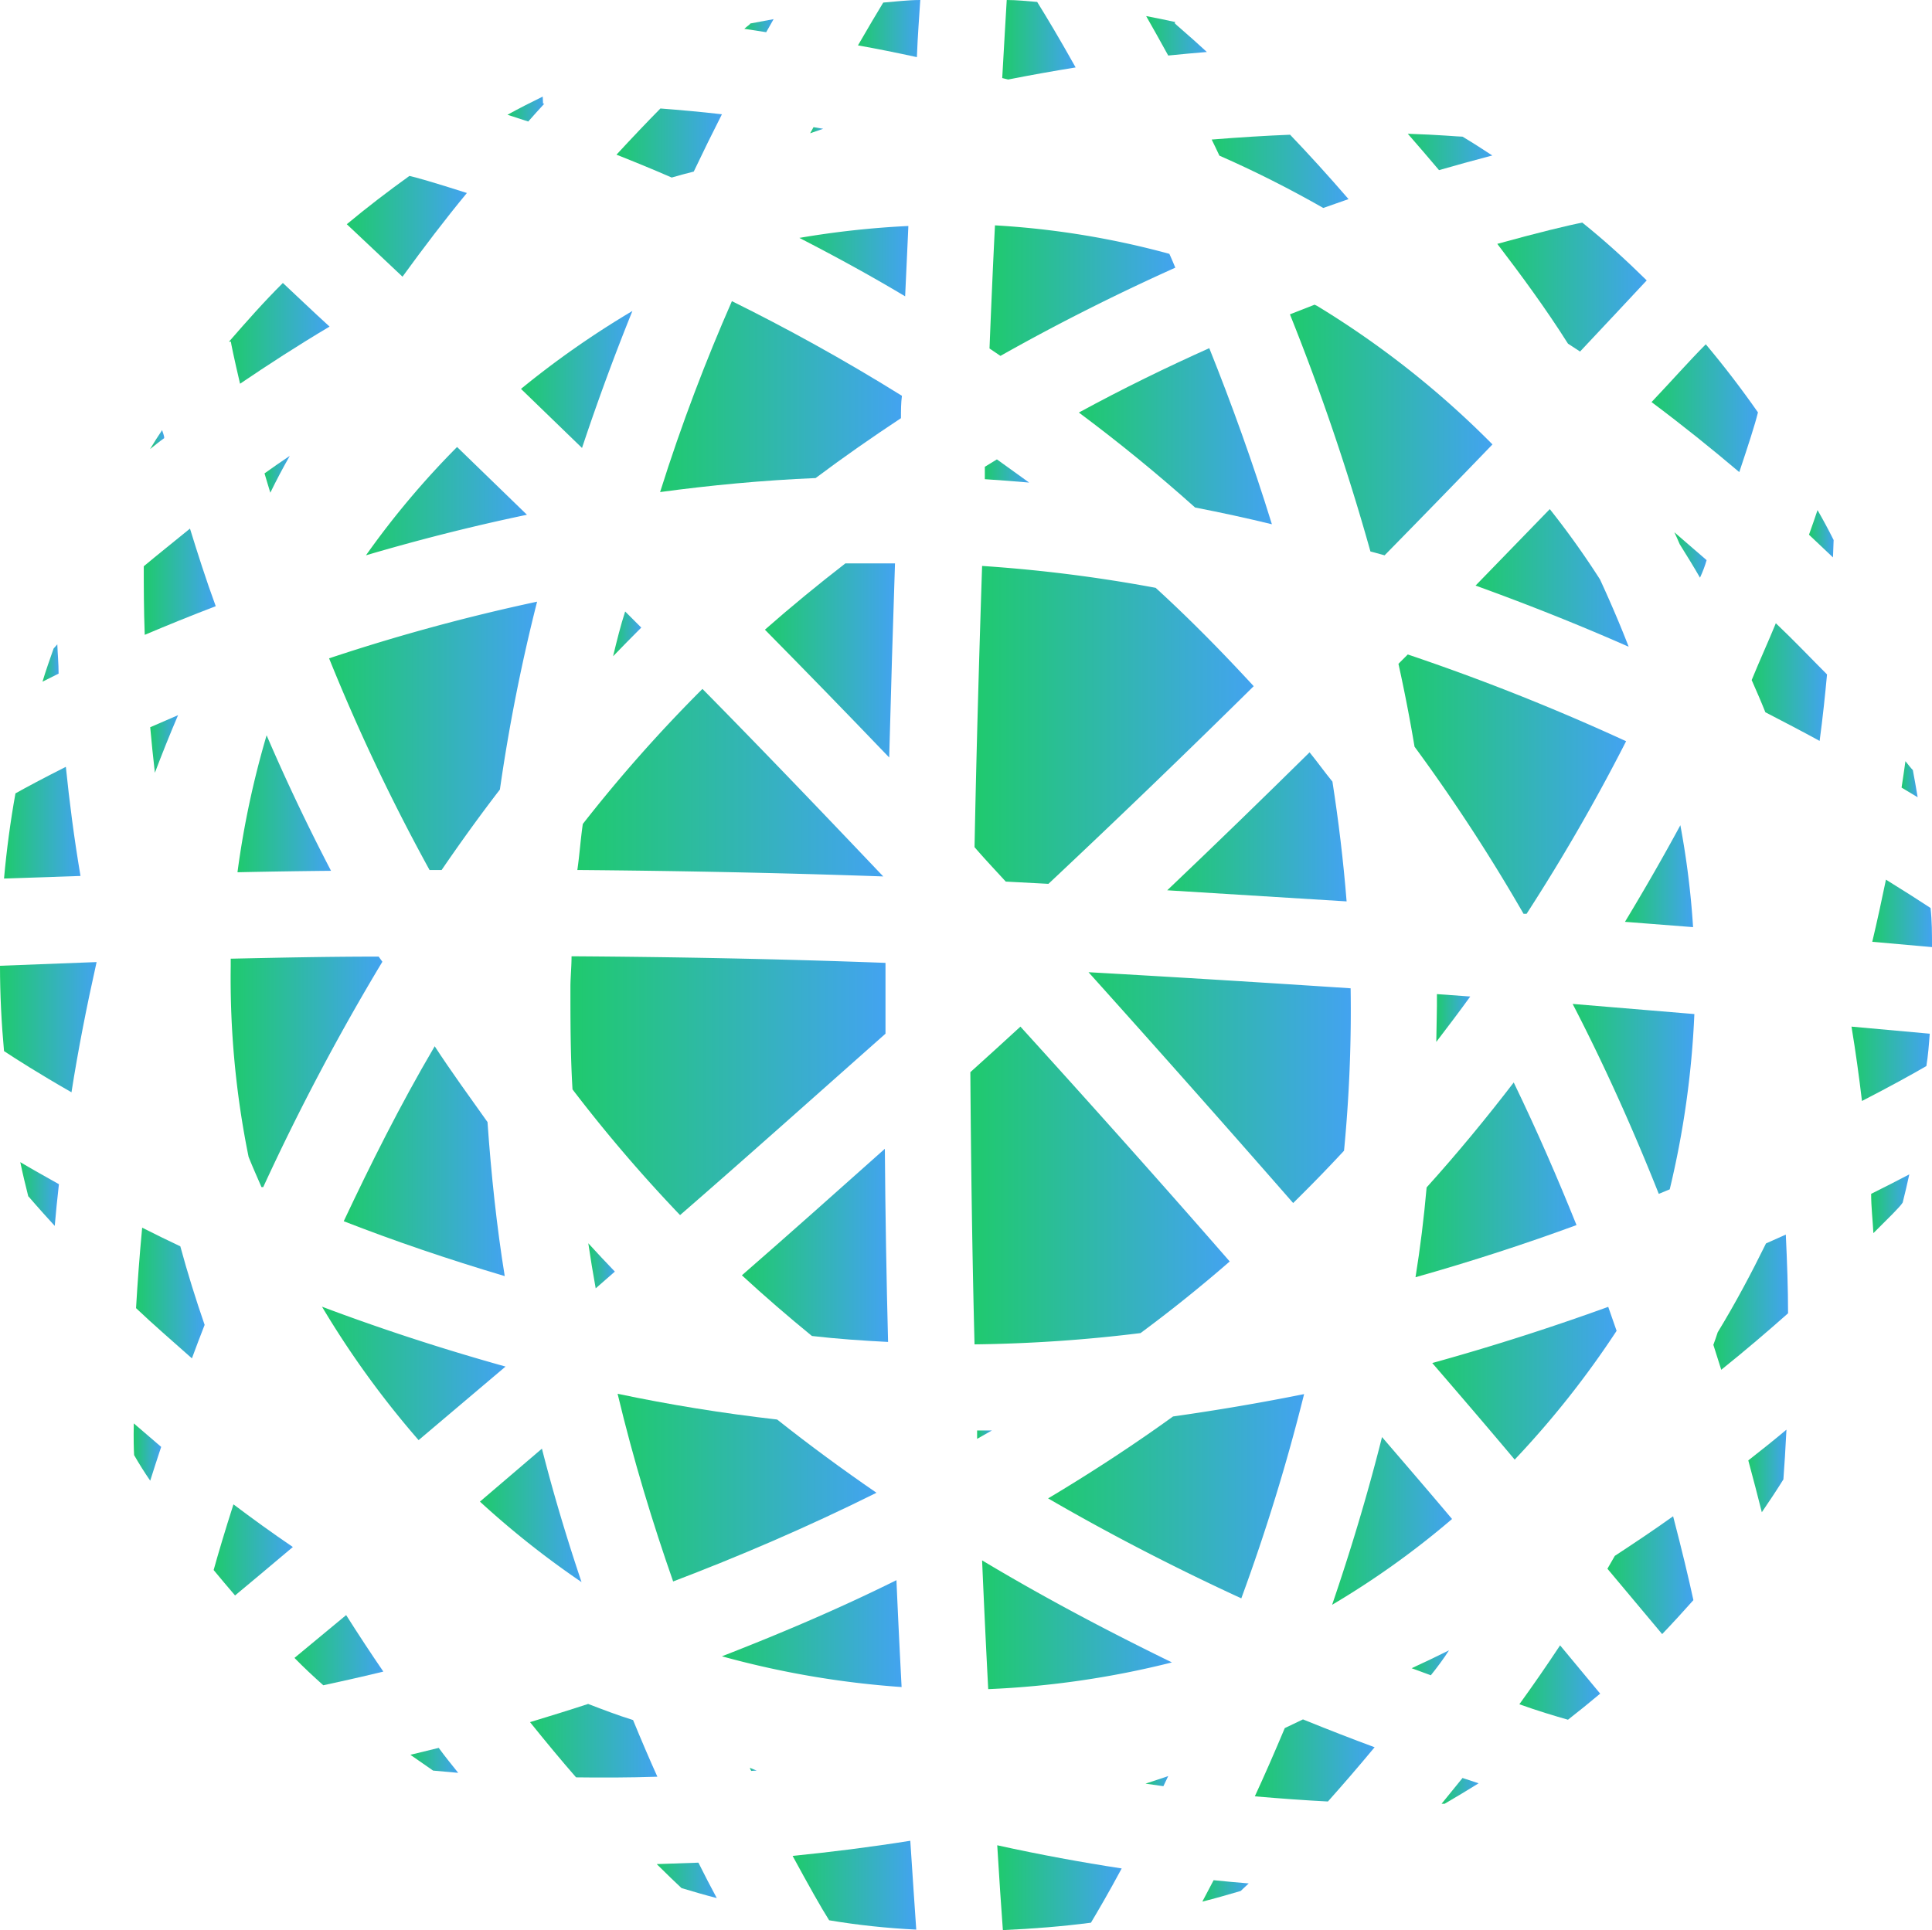 <svg xmlns="http://www.w3.org/2000/svg" xmlns:xlink="http://www.w3.org/1999/xlink" viewBox="0 0 120 119.91"><defs><style>.cls-1{fill:url(#未命名的渐变_27);}.cls-2{fill:url(#未命名的渐变_27-2);}.cls-3{fill:url(#未命名的渐变_27-3);}.cls-4{fill:url(#未命名的渐变_27-4);}.cls-5{fill:url(#未命名的渐变_27-5);}.cls-6{fill:url(#未命名的渐变_27-6);}.cls-7{fill:url(#未命名的渐变_27-7);}.cls-8{fill:url(#未命名的渐变_27-8);}.cls-9{fill:url(#未命名的渐变_27-9);}.cls-10{fill:url(#未命名的渐变_27-10);}.cls-11{fill:url(#未命名的渐变_27-11);}.cls-12{fill:url(#未命名的渐变_27-12);}.cls-13{fill:url(#未命名的渐变_27-13);}.cls-14{fill:url(#未命名的渐变_27-14);}.cls-15{fill:url(#未命名的渐变_27-15);}.cls-16{fill:url(#未命名的渐变_27-16);}.cls-17{fill:url(#未命名的渐变_27-17);}.cls-18{fill:url(#未命名的渐变_27-18);}.cls-19{fill:url(#未命名的渐变_27-19);}.cls-20{fill:url(#未命名的渐变_27-20);}.cls-21{fill:url(#未命名的渐变_27-21);}.cls-22{fill:url(#未命名的渐变_27-22);}.cls-23{fill:url(#未命名的渐变_27-23);}.cls-24{fill:url(#未命名的渐变_27-24);}.cls-25{fill:url(#未命名的渐变_27-25);}.cls-26{fill:url(#未命名的渐变_27-26);}.cls-27{fill:url(#未命名的渐变_27-27);}.cls-28{fill:url(#未命名的渐变_27-28);}.cls-29{fill:url(#未命名的渐变_27-29);}.cls-30{fill:url(#未命名的渐变_27-30);}.cls-31{fill:url(#未命名的渐变_27-31);}.cls-32{fill:url(#未命名的渐变_27-32);}.cls-33{fill:url(#未命名的渐变_27-33);}.cls-34{fill:url(#未命名的渐变_27-34);}.cls-35{fill:url(#未命名的渐变_27-35);}.cls-36{fill:url(#未命名的渐变_27-36);}.cls-37{fill:url(#未命名的渐变_27-37);}.cls-38{fill:url(#未命名的渐变_27-38);}.cls-39{fill:url(#未命名的渐变_27-39);}.cls-40{fill:url(#未命名的渐变_27-40);}.cls-41{fill:url(#未命名的渐变_27-41);}.cls-42{fill:url(#未命名的渐变_27-42);}.cls-43{fill:url(#未命名的渐变_27-43);}.cls-44{fill:url(#未命名的渐变_27-44);}.cls-45{fill:url(#未命名的渐变_27-45);}.cls-46{fill:url(#未命名的渐变_27-46);}.cls-47{fill:url(#未命名的渐变_27-47);}.cls-48{fill:url(#未命名的渐变_27-48);}.cls-49{fill:url(#未命名的渐变_27-49);}.cls-50{fill:url(#未命名的渐变_27-50);}.cls-51{fill:url(#未命名的渐变_27-51);}.cls-52{fill:url(#未命名的渐变_27-52);}.cls-53{fill:url(#未命名的渐变_27-53);}.cls-54{fill:url(#未命名的渐变_27-54);}.cls-55{fill:url(#未命名的渐变_27-55);}.cls-56{fill:url(#未命名的渐变_27-56);}.cls-57{fill:url(#未命名的渐变_27-57);}.cls-58{fill:url(#未命名的渐变_27-58);}.cls-59{fill:url(#未命名的渐变_27-59);}.cls-60{fill:url(#未命名的渐变_27-60);}.cls-61{fill:url(#未命名的渐变_27-61);}.cls-62{fill:url(#未命名的渐变_27-62);}.cls-63{fill:url(#未命名的渐变_27-63);}.cls-64{fill:url(#未命名的渐变_27-64);}.cls-65{fill:url(#未命名的渐变_27-65);}.cls-66{fill:url(#未命名的渐变_27-66);}.cls-67{fill:url(#未命名的渐变_27-67);}.cls-68{fill:url(#未命名的渐变_27-68);}.cls-69{fill:url(#未命名的渐变_27-69);}.cls-70{fill:url(#未命名的渐变_27-70);}.cls-71{fill:url(#未命名的渐变_27-71);}.cls-72{fill:url(#未命名的渐变_27-72);}.cls-73{fill:url(#未命名的渐变_27-73);}.cls-74{fill:url(#未命名的渐变_27-74);}.cls-75{fill:url(#未命名的渐变_27-75);}.cls-76{fill:url(#未命名的渐变_27-76);}.cls-77{fill:url(#未命名的渐变_27-77);}.cls-78{fill:url(#未命名的渐变_27-78);}.cls-79{fill:url(#未命名的渐变_27-79);}.cls-80{fill:url(#未命名的渐变_27-80);}.cls-81{fill:url(#未命名的渐变_27-81);}.cls-82{fill:url(#未命名的渐变_27-82);}.cls-83{fill:url(#未命名的渐变_27-83);}.cls-84{fill:url(#未命名的渐变_27-84);}.cls-85{fill:url(#未命名的渐变_27-85);}</style><linearGradient id="未命名的渐变_27" x1="91.65" y1="35.9" x2="101.16" y2="35.9" gradientUnits="userSpaceOnUse"><stop offset="0" stop-color="#1fca6d"/><stop offset="1" stop-color="#43a3f0"/></linearGradient><linearGradient id="未命名的渐变_27-2" x1="75.26" y1="10.64" x2="83.76" y2="10.64" xlink:href="#未命名的渐变_27"/><linearGradient id="未命名的渐变_27-3" x1="93.03" y1="17.84" x2="102.31" y2="17.84" xlink:href="#未命名的渐变_27"/><linearGradient id="未命名的渐变_27-4" x1="60.31" y1="73.65" x2="76.38" y2="73.65" xlink:href="#未命名的渐变_27"/><linearGradient id="未命名的渐变_27-5" x1="60.48" y1="45.03" x2="77.87" y2="45.03" xlink:href="#未命名的渐变_27"/><linearGradient id="未命名的渐变_27-6" x1="80.12" y1="26.71" x2="92.68" y2="26.71" xlink:href="#未命名的渐变_27"/><linearGradient id="未命名的渐变_27-7" x1="67.61" y1="67.58" x2="83.9" y2="67.58" xlink:href="#未命名的渐变_27"/><linearGradient id="未命名的渐变_27-8" x1="72.5" y1="51.37" x2="83.64" y2="51.37" xlink:href="#未命名的渐变_27"/><linearGradient id="未命名的渐变_27-9" x1="115.02" y1="66.09" x2="119.86" y2="66.09" xlink:href="#未命名的渐变_27"/><linearGradient id="未命名的渐变_27-10" x1="60.69" y1="89.13" x2="61.61" y2="89.13" xlink:href="#未命名的渐变_27"/><linearGradient id="未命名的渐变_27-11" x1="100.93" y1="54.42" x2="105.16" y2="54.42" xlink:href="#未命名的渐变_27"/><linearGradient id="未命名的渐变_27-12" x1="102.58" y1="25.36" x2="109.19" y2="25.36" xlink:href="#未命名的渐变_27"/><linearGradient id="未命名的渐变_27-13" x1="104.01" y1="34.48" x2="106.04" y2="34.48" xlink:href="#未命名的渐变_27"/><linearGradient id="未命名的渐变_27-14" x1="77.94" y1="109.37" x2="85.38" y2="109.37" xlink:href="#未命名的渐变_27"/><linearGradient id="未命名的渐变_27-15" x1="97.68" y1="68.27" x2="105.24" y2="68.27" xlink:href="#未命名的渐变_27"/><linearGradient id="未命名的渐变_27-16" x1="112.4" y1="33.16" x2="113.89" y2="33.16" xlink:href="#未命名的渐变_27"/><linearGradient id="未命名的渐变_27-17" x1="108.8" y1="42.37" x2="113.48" y2="42.37" xlink:href="#未命名的渐变_27"/><linearGradient id="未命名的渐变_27-18" x1="87.71" y1="103.3" x2="90.03" y2="103.3" xlink:href="#未命名的渐变_27"/><linearGradient id="未命名的渐变_27-19" x1="82.74" y1="94.49" x2="90.19" y2="94.49" xlink:href="#未命名的渐变_27"/><linearGradient id="未命名的渐变_27-20" x1="89.54" y1="111.26" x2="91.84" y2="111.26" xlink:href="#未命名的渐变_27"/><linearGradient id="未命名的渐变_27-21" x1="99.84" y1="97.86" x2="105.18" y2="97.86" xlink:href="#未命名的渐变_27"/><linearGradient id="未命名的渐变_27-22" x1="87.44" y1="9.44" x2="92.69" y2="9.44" xlink:href="#未命名的渐变_27"/><linearGradient id="未命名的渐变_27-23" x1="88.96" y1="85.92" x2="100.41" y2="85.92" xlink:href="#未命名的渐变_27"/><linearGradient id="未命名的渐变_27-24" x1="60.99" y1="100.91" x2="72.78" y2="100.91" xlink:href="#未命名的渐变_27"/><linearGradient id="未命名的渐变_27-25" x1="108.59" y1="91.39" x2="110.96" y2="91.39" xlink:href="#未命名的渐变_27"/><linearGradient id="未命名的渐变_27-26" x1="65.1" y1="92.94" x2="80.95" y2="92.94" xlink:href="#未命名的渐变_27"/><linearGradient id="未命名的渐变_27-27" x1="74.68" y1="117.48" x2="77.56" y2="117.48" xlink:href="#未命名的渐变_27"/><linearGradient id="未命名的渐变_27-28" x1="94.32" y1="104.55" x2="99.34" y2="104.55" xlink:href="#未命名的渐变_27"/><linearGradient id="未命名的渐变_27-29" x1="116.22" y1="74.79" x2="118.59" y2="74.79" xlink:href="#未命名的渐变_27"/><linearGradient id="未命名的渐变_27-30" x1="116.29" y1="56.75" x2="120" y2="56.75" xlink:href="#未命名的渐变_27"/><linearGradient id="未命名的渐变_27-31" x1="118.11" y1="48.41" x2="119.1" y2="48.41" xlink:href="#未命名的渐变_27"/><linearGradient id="未命名的渐变_27-32" x1="106.44" y1="80.9" x2="111.08" y2="80.9" xlink:href="#未命名的渐变_27"/><linearGradient id="未命名的渐变_27-33" x1="71.19" y1="2.23" x2="74.96" y2="2.23" xlink:href="#未命名的渐变_27"/><linearGradient id="未命名的渐变_27-34" x1="61.46" y1="18.09" x2="73.01" y2="18.09" xlink:href="#未命名的渐变_27"/><linearGradient id="未命名的渐变_27-35" x1="62.25" y1="2.47" x2="66.81" y2="2.47" xlink:href="#未命名的渐变_27"/><linearGradient id="未命名的渐变_27-36" x1="71.15" y1="110.66" x2="72.56" y2="110.66" xlink:href="#未命名的渐变_27"/><linearGradient id="未命名的渐变_27-37" x1="67.03" y1="27.1" x2="79.02" y2="27.1" xlink:href="#未命名的渐变_27"/><linearGradient id="未命名的渐变_27-38" x1="61.14" y1="29.28" x2="63.89" y2="29.28" xlink:href="#未命名的渐变_27"/><linearGradient id="未命名的渐变_27-39" x1="61.94" y1="117.27" x2="69.67" y2="117.27" xlink:href="#未命名的渐变_27"/><linearGradient id="未命名的渐变_27-40" x1="87.92" y1="73.3" x2="97.97" y2="73.3" xlink:href="#未命名的渐变_27"/><linearGradient id="未命名的渐变_27-41" x1="89.21" y1="63.25" x2="91.32" y2="63.25" xlink:href="#未命名的渐变_27"/><linearGradient id="未命名的渐变_27-42" x1="44.84" y1="101.49" x2="56" y2="101.49" xlink:href="#未命名的渐变_27"/><linearGradient id="未命名的渐变_27-43" x1="86.86" y1="48.72" x2="100.97" y2="48.72" xlink:href="#未命名的渐变_27"/><linearGradient id="未命名的渐变_27-44" x1="16.41" y1="29.46" x2="17.98" y2="29.46" xlink:href="#未命名的渐变_27"/><linearGradient id="未命名的渐变_27-45" x1="14.75" y1="49.93" x2="20.56" y2="49.93" xlink:href="#未命名的渐变_27"/><linearGradient id="未命名的渐变_27-46" x1="14.3" y1="66.61" x2="23.73" y2="66.61" xlink:href="#未命名的渐变_27"/><linearGradient id="未命名的渐变_27-47" x1="14.22" y1="20.69" x2="20.47" y2="20.69" xlink:href="#未命名的渐变_27"/><linearGradient id="未命名的渐变_27-48" x1="30.08" y1="59.83" x2="30.11" y2="59.83" xlink:href="#未命名的渐变_27"/><linearGradient id="未命名的渐变_27-49" x1="22.73" y1="31.14" x2="32.72" y2="31.14" xlink:href="#未命名的渐变_27"/><linearGradient id="未命名的渐变_27-50" x1="18.29" y1="102.52" x2="23.81" y2="102.52" xlink:href="#未命名的渐变_27"/><linearGradient id="未命名的渐变_27-51" x1="21.54" y1="14.06" x2="29.02" y2="14.06" xlink:href="#未命名的渐变_27"/><linearGradient id="未命名的渐变_27-52" x1="31.52" y1="6.8" x2="33.81" y2="6.8" xlink:href="#未命名的渐变_27"/><linearGradient id="未命名的渐变_27-53" x1="21.35" y1="72.12" x2="31.4" y2="72.12" xlink:href="#未命名的渐变_27"/><linearGradient id="未命名的渐变_27-54" x1="20.44" y1="45.71" x2="33.36" y2="45.71" xlink:href="#未命名的渐变_27"/><linearGradient id="未命名的渐变_27-55" x1="1.26" y1="74.18" x2="3.66" y2="74.18" xlink:href="#未命名的渐变_27"/><linearGradient id="未命名的渐变_27-56" x1="53.29" y1="1.78" x2="57.16" y2="1.78" xlink:href="#未命名的渐变_27"/><linearGradient id="未命名的渐变_27-57" x1="29.81" y1="94.16" x2="36.12" y2="94.16" xlink:href="#未命名的渐变_27"/><linearGradient id="未命名的渐变_27-58" x1="0.25" y1="51.11" x2="5.01" y2="51.11" xlink:href="#未命名的渐变_27"/><linearGradient id="未命名的渐变_27-59" x1="2.64" y1="41.19" x2="3.66" y2="41.19" xlink:href="#未命名的渐变_27"/><linearGradient id="未命名的渐变_27-60" x1="0" y1="63.79" x2="6.04" y2="63.79" xlink:href="#未命名的渐变_27"/><linearGradient id="未命名的渐变_27-61" x1="32.92" y1="108.15" x2="40.83" y2="108.15" xlink:href="#未命名的渐变_27"/><linearGradient id="未命名的渐变_27-62" x1="49.23" y1="117.12" x2="56.91" y2="117.12" xlink:href="#未命名的渐变_27"/><linearGradient id="未命名的渐变_27-63" x1="40.79" y1="116.82" x2="44.52" y2="116.82" xlink:href="#未命名的渐变_27"/><linearGradient id="未命名的渐变_27-64" x1="38.36" y1="92.42" x2="54.44" y2="92.42" xlink:href="#未命名的渐变_27"/><linearGradient id="未命名的渐变_27-65" x1="8.93" y1="36.14" x2="13.4" y2="36.14" xlink:href="#未命名的渐变_27"/><linearGradient id="未命名的渐变_27-66" x1="46.54" y1="109.97" x2="46.96" y2="109.97" xlink:href="#未命名的渐变_27"/><linearGradient id="未命名的渐变_27-67" x1="46.23" y1="1.54" x2="48.05" y2="1.54" xlink:href="#未命名的渐变_27"/><linearGradient id="未命名的渐变_27-68" x1="9.33" y1="46.22" x2="11.06" y2="46.22" xlink:href="#未命名的渐变_27"/><linearGradient id="未命名的渐变_27-69" x1="40.95" y1="24.64" x2="55.97" y2="24.64" xlink:href="#未命名的渐变_27"/><linearGradient id="未命名的渐变_27-70" x1="13.27" y1="96.29" x2="18.19" y2="96.29" xlink:href="#未命名的渐变_27"/><linearGradient id="未命名的渐变_27-71" x1="9.32" y1="27.31" x2="10.2" y2="27.31" xlink:href="#未命名的渐变_27"/><linearGradient id="未命名的渐变_27-72" x1="32.36" y1="23.57" x2="39.28" y2="23.57" xlink:href="#未命名的渐变_27"/><linearGradient id="未命名的渐变_27-73" x1="25.49" y1="109.33" x2="28.46" y2="109.33" xlink:href="#未命名的渐变_27"/><linearGradient id="未命名的渐变_27-74" x1="8.45" y1="80.33" x2="12.71" y2="80.33" xlink:href="#未命名的渐变_27"/><linearGradient id="未命名的渐变_27-75" x1="8.28" y1="90.21" x2="9.98" y2="90.21" xlink:href="#未命名的渐变_27"/><linearGradient id="未命名的渐变_27-76" x1="20.04" y1="85.32" x2="31.4" y2="85.32" xlink:href="#未命名的渐变_27"/><linearGradient id="未命名的渐变_27-77" x1="38.08" y1="39.36" x2="39.83" y2="39.36" xlink:href="#未命名的渐变_27"/><linearGradient id="未命名的渐变_27-78" x1="46.08" y1="77.39" x2="55.16" y2="77.39" xlink:href="#未命名的渐变_27"/><linearGradient id="未命名的渐变_27-79" x1="49.65" y1="16.22" x2="56.42" y2="16.22" xlink:href="#未命名的渐变_27"/><linearGradient id="未命名的渐变_27-80" x1="38.29" y1="8.88" x2="44.84" y2="8.88" xlink:href="#未命名的渐变_27"/><linearGradient id="未命名的渐变_27-81" x1="47.52" y1="41.02" x2="55.59" y2="41.02" xlink:href="#未命名的渐变_27"/><linearGradient id="未命名的渐变_27-82" x1="35.41" y1="67.45" x2="54.99" y2="67.45" xlink:href="#未命名的渐变_27"/><linearGradient id="未命名的渐变_27-83" x1="35.86" y1="48.62" x2="54.84" y2="48.62" xlink:href="#未命名的渐变_27"/><linearGradient id="未命名的渐变_27-84" x1="50.32" y1="8.08" x2="51.13" y2="8.08" xlink:href="#未命名的渐变_27"/><linearGradient id="未命名的渐变_27-85" x1="36.54" y1="78.66" x2="38.19" y2="78.66" xlink:href="#未命名的渐变_27"/></defs><title>资源 8</title><g id="图层_2" data-name="图层 2"><g id="图层_1-2" data-name="图层 1"><path class="cls-1" d="M101.16,40.18c-.55-1.42-1.15-2.81-1.78-4.18a52.69,52.69,0,0,0-3.12-4.37l-4.61,4.75C95,37.59,98.19,38.87,101.16,40.18Z"/><path class="cls-2" d="M83.76,12.37c-1.27-1.47-2.49-2.81-3.63-4-1.51.06-3.14.16-4.87.3.16.32.31.64.48,1Q79,11.1,82.19,12.92Z"/><path class="cls-3" d="M93,15.15c1.48,1.94,3,4,4.39,6.2l.75.49c1.62-1.72,3-3.2,4.14-4.42-1.27-1.25-2.58-2.45-4-3.59C97.39,14,95.54,14.45,93,15.15Z"/><path class="cls-4" d="M60.53,83.52a92.31,92.31,0,0,0,10.31-.7q2.84-2.1,5.54-4.45c-4-4.59-8.38-9.5-13-14.59l-1.53,1.4-1.58,1.43C60.31,72.38,60.39,78.07,60.53,83.52Z"/><path class="cls-5" d="M62.47,54.77l2.65.14c4.42-4.15,8.71-8.29,12.75-12.28-2-2.17-4-4.2-6.09-6.11A92.08,92.08,0,0,0,61,35.16c-.18,5.48-.35,11.34-.47,17.47C61.14,53.34,61.81,54.05,62.47,54.77Z"/><path class="cls-6" d="M86,34.5q3.61-3.68,6.7-6.89A56.94,56.94,0,0,0,81.8,19l-.15-.07c-.5.2-1,.39-1.53.6a143.87,143.87,0,0,1,5,14.73Z"/><path class="cls-7" d="M80.32,74.74c1.09-1.07,2.15-2.16,3.16-3.25a90.52,90.52,0,0,0,.41-10.09c-5.13-.34-10.6-.68-16.28-1C72.1,65.4,76.37,70.22,80.32,74.74Z"/><path class="cls-8" d="M81.34,46.74c-2.84,2.8-5.79,5.67-8.84,8.57L83.64,56c-.2-2.51-.5-5-.88-7.44C82.3,48,81.83,47.34,81.34,46.74Z"/><path class="cls-9" d="M119.86,64.22,115,63.78c.26,1.57.47,3.11.65,4.62,1.71-.88,3.07-1.63,4-2.17C119.76,65.57,119.81,64.89,119.86,64.22Z"/><path class="cls-10" d="M61.61,88.87h-.92c0,.18,0,.35,0,.52Z"/><path class="cls-11" d="M104.37,51.27q-1.58,2.92-3.44,6l4.23.33A52.64,52.64,0,0,0,104.37,51.27Z"/><path class="cls-12" d="M109.19,25.62q-1.53-2.19-3.24-4.23c-1,1-2.09,2.24-3.37,3.59,1.94,1.45,3.75,2.91,5.45,4.35C108.58,27.68,109,26.4,109.19,25.62Z"/><path class="cls-13" d="M106,34.8c-.66-.57-1.33-1.15-2-1.73.12.24.22.49.33.74.43.69.86,1.38,1.26,2.08C105.76,35.52,105.9,35.16,106,34.8Z"/><path class="cls-14" d="M85.38,108.55c-1.41-.52-2.9-1.1-4.45-1.73l-1.13.54c-.63,1.5-1.25,2.92-1.86,4.24,1.63.14,3.15.25,4.54.32C83.38,110.91,84.36,109.78,85.38,108.55Z"/><path class="cls-15" d="M97.68,62.37c2.07,4,3.84,8,5.35,11.8l.68-.28A56.9,56.9,0,0,0,105.24,63Z"/><path class="cls-16" d="M113.89,33.55q-.47-.94-1-1.86c-.16.48-.34,1-.53,1.53l1.49,1.41Z"/><path class="cls-17" d="M113.48,41.9c-1-1-2-2.06-3.18-3.18-.46,1.13-1,2.3-1.5,3.53.29.66.58,1.32.85,2,1.18.61,2.31,1.2,3.37,1.78C113.22,44.55,113.36,43.18,113.48,41.9Z"/><path class="cls-18" d="M90,102.53c-.76.38-1.54.75-2.32,1.11l1.19.44C89.28,103.57,89.66,103.06,90,102.53Z"/><path class="cls-19" d="M85.84,89.28c-.93,3.7-2,7.2-3.1,10.42a52.75,52.75,0,0,0,7.45-5.33C88.85,92.78,87.38,91.07,85.84,89.28Z"/><path class="cls-20" d="M91.84,110.79l-1-.33-1.3,1.6h.19C90.45,111.64,91.15,111.22,91.84,110.79Z"/><path class="cls-21" d="M105.18,99.41c-.29-1.34-.71-3.1-1.26-5.21-1.16.83-2.37,1.64-3.62,2.46l-.46.8,3.4,4.06C103.9,100.83,104.54,100.13,105.18,99.41Z"/><path class="cls-22" d="M90.84,8.49c-.26,0-1.46-.12-3.4-.18.63.72,1.28,1.48,1.94,2.26,1.21-.35,2.31-.65,3.31-.91C92.08,9.26,91.46,8.86,90.84,8.49Z"/><path class="cls-23" d="M99.89,81.19c-3.4,1.23-7.06,2.42-10.93,3.49,1.83,2.12,3.55,4.13,5.12,6a57.6,57.6,0,0,0,6.33-8Z"/><path class="cls-24" d="M61,96.94q.18,4.2.38,8a56.29,56.29,0,0,0,11.41-1.66C69,101.43,65,99.34,61,96.94Z"/><path class="cls-25" d="M110.77,91.91c.06-.82.13-1.86.19-3.09-.75.63-1.55,1.27-2.37,1.91.31,1.15.59,2.22.84,3.22C109.89,93.28,110.34,92.6,110.77,91.91Z"/><path class="cls-26" d="M72.86,88c-2.55,1.84-5.15,3.53-7.76,5.09,4.12,2.39,8.2,4.46,12,6.21A122.6,122.6,0,0,0,81,86.61C78.32,87.15,75.61,87.61,72.86,88Z"/><path class="cls-27" d="M74.68,118.14c.8-.2,1.59-.43,2.38-.66l.5-.47c-.72-.06-1.42-.12-2.18-.2Z"/><path class="cls-28" d="M97.39,106.84q1-.78,2-1.62l-2.49-3c-.84,1.27-1.69,2.5-2.53,3.66C95.51,106.29,96.55,106.6,97.39,106.84Z"/><path class="cls-29" d="M118.18,74.71c.15-.58.28-1.17.41-1.75-.73.38-1.52.79-2.37,1.21,0,.83.1,1.65.14,2.44C117.33,75.64,118,75,118.18,74.71Z"/><path class="cls-30" d="M119.91,56.41c-.71-.47-1.64-1.06-2.77-1.76-.26,1.26-.54,2.55-.85,3.86l3.71.33C120,58,120,57.21,119.91,56.41Z"/><path class="cls-31" d="M118.35,47.29c-.07.54-.16,1.09-.24,1.64l1,.6c-.1-.57-.19-1.13-.3-1.69C118.67,47.7,118.52,47.5,118.35,47.29Z"/><path class="cls-32" d="M110.92,76.7l-1.23.55c-.91,1.85-1.89,3.7-3,5.52-.09.26-.17.53-.27.78l.49,1.55c1.52-1.22,2.91-2.41,4.15-3.51C111.06,80.06,111,78.42,110.92,76.7Z"/><path class="cls-33" d="M71.19,1c.43.75.88,1.56,1.37,2.45.82-.08,1.62-.16,2.4-.22-1.22-1.13-2-1.75-2-1.8L73,1.37C72.4,1.24,71.8,1.11,71.19,1Z"/><path class="cls-34" d="M72.63,15.77A52.64,52.64,0,0,0,61.8,14c-.12,2.35-.23,4.91-.34,7.65l.68.46C65.88,20,69.53,18.19,73,16.63,72.88,16.34,72.76,16.05,72.63,15.77Z"/><path class="cls-35" d="M64.42.12C63.8.07,63.16,0,62.53,0c-.07,1.22-.17,2.85-.28,4.85l.37.09c1.42-.28,2.82-.53,4.19-.75C65.82,2.42,65,1.05,64.42.12Z"/><path class="cls-36" d="M72.56,110.34c-.47.17-.94.31-1.41.47l1.11.16Z"/><path class="cls-37" d="M79,32.57c-1.2-3.88-2.53-7.55-3.89-10.94-2.61,1.17-5.33,2.49-8.1,4,2.43,1.81,4.85,3.78,7.22,5.9Q76.66,32,79,32.57Z"/><path class="cls-38" d="M61.17,29c0,.26,0,.52,0,.77.92.06,1.84.13,2.75.21l-2-1.44Z"/><path class="cls-39" d="M67.76,119.45c.43-.72,1.1-1.86,1.91-3.37-2.48-.38-5.06-.85-7.73-1.44.12,2,.24,3.78.35,5.27C64.14,119.83,66,119.68,67.76,119.45Z"/><path class="cls-40" d="M87.92,79.35c3.54-1,6.9-2.1,10-3.24-1.15-2.86-2.44-5.84-3.9-8.86-1.68,2.19-3.48,4.38-5.41,6.52Q88.36,76.62,87.92,79.35Z"/><path class="cls-41" d="M89.21,64.73c.72-.94,1.43-1.88,2.11-2.82l-2.07-.15C89.26,62.76,89.22,63.75,89.21,64.73Z"/><path class="cls-42" d="M55.68,98.17C52,100,48.31,101.55,44.84,102.9A56.72,56.72,0,0,0,56,104.81C55.89,102.71,55.78,100.49,55.68,98.17Z"/><path class="cls-43" d="M87.44,40.66l-.58.58q.56,2.53,1,5.15a110.85,110.85,0,0,1,6.77,10.38h.19A120,120,0,0,0,101,46.05,137.64,137.64,0,0,0,87.44,40.66Z"/><path class="cls-44" d="M18,28.32c-.53.36-1.06.72-1.57,1.09.11.39.24.79.36,1.2C17.17,29.83,17.57,29.07,18,28.32Z"/><path class="cls-45" d="M20.56,54.1c-1.51-2.9-2.84-5.72-4-8.42a56.19,56.19,0,0,0-1.81,8.51C16.59,54.15,18.54,54.12,20.56,54.1Z"/><path class="cls-46" d="M23.52,59.43c-3.27,0-6.34.07-9.19.13,0,.16,0,.32,0,.48a55.66,55.66,0,0,0,1.11,11.83c.25.63.53,1.25.8,1.88l.11,0a143.26,143.26,0,0,1,7.4-14Z"/><path class="cls-47" d="M14.22,21.23l.12,0c0,.05.19,1,.57,2.61,1.74-1.18,3.59-2.38,5.56-3.55-1.1-1-2.07-1.94-2.9-2.71C16.4,18.74,15.29,20,14.22,21.23Z"/><path class="cls-48" d="M30.08,59.83l0,0v-.08Z"/><path class="cls-49" d="M22.73,34.5c3.12-.92,6.46-1.78,10-2.52l-4.34-4.21A52.87,52.87,0,0,0,22.73,34.5Z"/><path class="cls-50" d="M20.08,104.7c.94-.2,2.2-.48,3.73-.85q-1.15-1.68-2.31-3.51L18.29,103C18.87,103.6,19.47,104.15,20.08,104.7Z"/><path class="cls-51" d="M21.54,13.93,25,17.19c1.33-1.83,2.66-3.58,4-5.2-2-.64-3.25-1-3.57-1.06C24.11,11.88,22.8,12.88,21.54,13.93Z"/><path class="cls-52" d="M33.71,6c-.73.36-1.47.73-2.19,1.13l1.29.42c.33-.38.67-.75,1-1.11h-.08Z"/><path class="cls-53" d="M21.35,75.87c3.1,1.21,6.47,2.36,10,3.41-.5-3.09-.84-6.3-1.07-9.57C29.16,68.13,28,66.54,27,65,24.83,68.69,23,72.37,21.35,75.87Z"/><path class="cls-54" d="M26.68,54.05h.75c1.15-1.68,2.35-3.35,3.62-5a112,112,0,0,1,2.31-11.67A120.73,120.73,0,0,0,20.44,40.9,122.4,122.4,0,0,0,26.68,54.05Z"/><path class="cls-55" d="M1.77,74.33s.61.72,1.63,1.83c.07-.84.16-1.7.26-2.59-.87-.49-1.68-.94-2.4-1.37.15.72.32,1.43.5,2.14Z"/><path class="cls-56" d="M57.16,0c-.77,0-1.54.1-2.3.16-.41.67-.94,1.57-1.57,2.66,1.19.21,2.42.46,3.66.73C57,2.17,57.1,1,57.16,0Z"/><path class="cls-57" d="M33.66,90l-3.85,3.29a55.33,55.33,0,0,0,6.31,5C35.24,95.67,34.41,92.94,33.66,90Z"/><path class="cls-58" d="M.25,54.58,5,54.42c-.4-2.36-.69-4.63-.91-6.78-1.41.71-2.47,1.28-3.13,1.65C.65,51,.41,52.8.25,54.58Z"/><path class="cls-59" d="M3.33,40.29c-.24.68-.48,1.36-.69,2.06l1-.5c0-.62-.06-1.23-.08-1.82Z"/><path class="cls-60" d="M6,59.77H6L0,60c0,1.79.09,3.55.25,5.3.74.49,2.13,1.38,4.19,2.56C4.85,65.24,5.38,62.54,6,59.77Z"/><path class="cls-61" d="M40.83,110.38c-.5-1.11-1-2.28-1.51-3.52-1-.31-1.87-.65-2.79-1-1.25.41-2.46.78-3.61,1.13,1,1.24,1.95,2.39,2.86,3.43C37.33,110.44,39,110.44,40.83,110.38Z"/><path class="cls-62" d="M56.91,119.88c-.11-1.56-.23-3.42-.37-5.52-2.51.4-5,.71-7.31.94,1,1.84,1.76,3.2,2.27,4C53.28,119.6,55.08,119.79,56.91,119.88Z"/><path class="cls-63" d="M44.52,117.92c-.36-.66-.75-1.42-1.14-2.2l-2.59.09c.65.65,1.17,1.14,1.54,1.49C43.06,117.52,43.78,117.73,44.52,117.92Z"/><path class="cls-64" d="M48.27,88.19c-3.42-.39-6.73-.93-9.91-1.6,1,4.18,2.2,8.09,3.45,11.66,4-1.52,8.29-3.35,12.63-5.51C52.36,91.31,50.3,89.8,48.27,88.19Z"/><path class="cls-65" d="M11.8,32.84c-1,.82-2,1.61-2.87,2.34,0,1.26,0,2.68.06,4.26,1.37-.58,2.84-1.18,4.41-1.78C12.79,36,12.26,34.33,11.8,32.84Z"/><path class="cls-66" d="M47,110l-.42-.17c0,.06.05.13.08.19Z"/><path class="cls-67" d="M46.6,1.46c0,.05-.16.14-.37.33L47.59,2l.46-.81Z"/><path class="cls-68" d="M9.33,45.18c.08.91.18,1.87.29,2.83.45-1.19.93-2.39,1.44-3.58Z"/><path class="cls-69" d="M41,30.57c3.12-.42,6.34-.73,9.66-.87,1.76-1.32,3.53-2.55,5.3-3.72,0-.47,0-.94.06-1.39-3.66-2.28-7.22-4.23-10.56-5.88C43.87,22.33,42.34,26.31,41,30.57Z"/><path class="cls-70" d="M18.19,96.11c-1.28-.87-2.51-1.76-3.69-2.65-.54,1.69-.95,3.07-1.23,4.08.44.53.88,1.06,1.33,1.58C15.53,98.34,16.74,97.34,18.19,96.11Z"/><path class="cls-71" d="M9.32,27.9c.29-.23.57-.46.88-.68,0-.17-.09-.34-.13-.5C9.81,27.11,9.56,27.5,9.32,27.9Z"/><path class="cls-72" d="M36.15,27.83c1-3,2.05-5.84,3.13-8.51a56.3,56.3,0,0,0-6.92,4.84Z"/><path class="cls-73" d="M26.9,110l1.56.14c-.4-.5-.81-1-1.21-1.55l-1.76.43Z"/><path class="cls-74" d="M12.71,82.31c-.55-1.59-1.06-3.22-1.51-4.88-.83-.39-1.6-.77-2.37-1.16-.17,1.8-.29,3.46-.38,5,1.05,1,2.21,2,3.47,3.12C12.17,83.71,12.44,83,12.71,82.31Z"/><path class="cls-75" d="M8.33,90.4c.31.54.64,1.07,1,1.59.21-.66.43-1.35.68-2.1l-1.7-1.46C8.29,89.39,8.31,90.06,8.33,90.4Z"/><path class="cls-76" d="M20,81.18a57.3,57.3,0,0,0,6,8.29L31.4,84.9C27.35,83.77,23.53,82.51,20,81.18Z"/><path class="cls-77" d="M38.08,40.77c.58-.6,1.16-1.19,1.75-1.78l-1-1C38.54,38.88,38.31,39.82,38.08,40.77Z"/><path class="cls-78" d="M55.16,83.37c-.1-3.88-.17-7.89-.2-12-3.06,2.73-6,5.35-8.88,7.86,1.41,1.3,2.87,2.56,4.35,3.77C52,83.18,53.57,83.29,55.16,83.37Z"/><path class="cls-79" d="M56.22,18.41c.07-1.52.14-3,.2-4.37a56.06,56.06,0,0,0-6.77.74C51.77,15.87,54,17.08,56.22,18.41Z"/><path class="cls-80" d="M38.29,9.61c1.09.43,2.24.9,3.43,1.42.46-.13.91-.26,1.37-.37.6-1.26,1.18-2.44,1.75-3.56-1.38-.16-2.66-.27-3.82-.36C40.17,7.6,39.26,8.56,38.29,9.61Z"/><path class="cls-81" d="M55.59,35c-1,0-2.06,0-3.08,0-1.68,1.3-3.35,2.67-5,4.12q3.79,3.84,7.72,7.94C55.34,42.88,55.46,38.83,55.59,35Z"/><path class="cls-82" d="M55,64.22c0-1.47,0-2.93,0-4.4-6.66-.25-13.26-.37-19.5-.41,0,.61-.06,1.22-.07,1.83,0,2.18,0,4.32.13,6.44a92.76,92.76,0,0,0,6.68,7.81C46.26,72,50.53,68.18,55,64.22Z"/><path class="cls-83" d="M35.86,54.05c6.08.05,12.49.17,19,.4-3.8-4-7.57-7.94-11.23-11.65a91.55,91.55,0,0,0-7.43,8.39C36.06,52.14,36,53.09,35.86,54.05Z"/><path class="cls-84" d="M50.32,8.28,51.13,8l-.6-.1Z"/><path class="cls-85" d="M38.19,79c-.56-.58-1.11-1.17-1.65-1.76.14.94.29,1.87.46,2.8Z"/></g></g></svg>